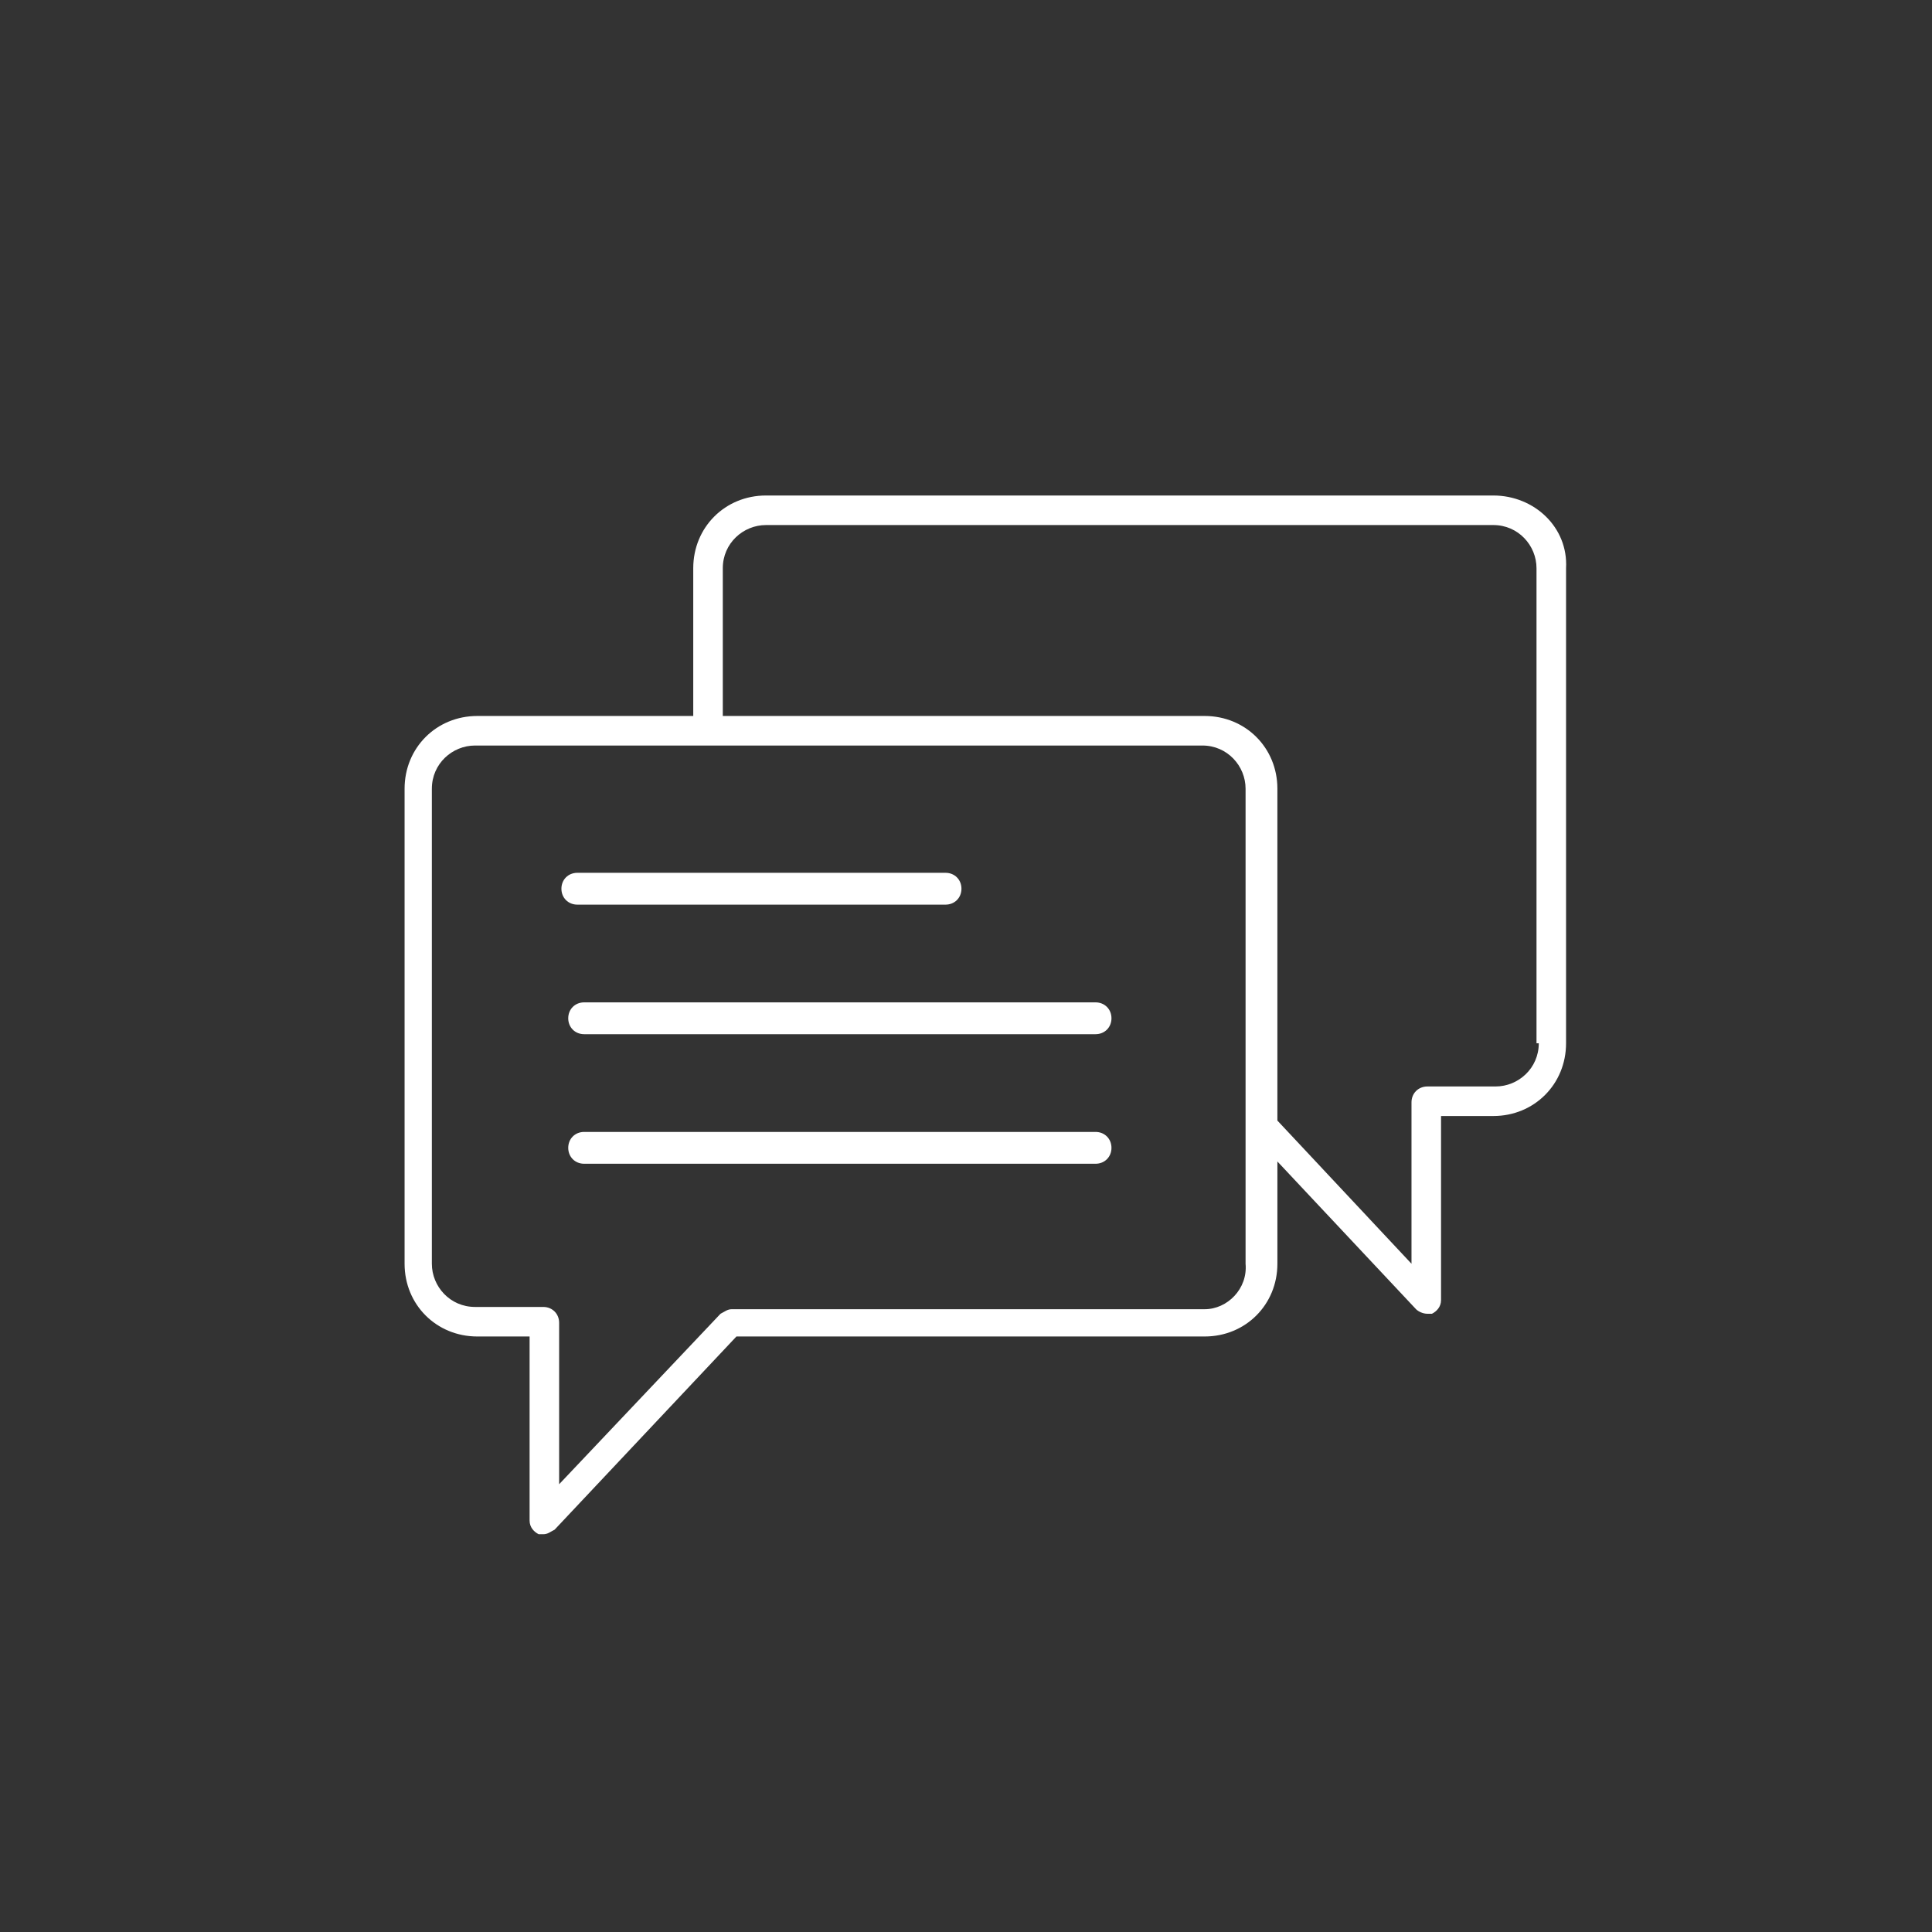 <?xml version="1.0" encoding="utf-8"?>
<!-- Generator: Adobe Illustrator 21.0.2, SVG Export Plug-In . SVG Version: 6.00 Build 0)  -->
<svg version="1.1" id="Ebene_1" xmlns="http://www.w3.org/2000/svg" xmlns:xlink="http://www.w3.org/1999/xlink" x="0px" y="0px"
	 viewBox="0 0 85 85" style="enable-background:new 0 0 85 85;" xml:space="preserve">
<rect x="0" y="0" width="85" height="85" fill="#333333" stroke="none"/>
<style type="text/css">
	.st0{fill:#FFFFFF;}
</style>
<g>
	<path class="st0" d="M65.7,21.8h-32c-1.8,0-3.2,1.4-3.2,3.2v6.5H21c-1.8,0-3.2,1.4-3.2,3.2v20.9c0,1.8,1.4,3.2,3.2,3.2h2.3v8.1
		c0,0.3,0.2,0.5,0.4,0.6c0.1,0,0.2,0,0.2,0c0.2,0,0.3-0.1,0.5-0.2l8-8.5H53c1.8,0,3.2-1.4,3.2-3.2v-4.5l6.1,6.5
		c0.1,0.1,0.3,0.2,0.5,0.2c0.1,0,0.2,0,0.2,0c0.2-0.1,0.4-0.3,0.4-0.6v-8.1h2.3c1.8,0,3.2-1.4,3.2-3.2V25
		C69,23.2,67.5,21.8,65.7,21.8z M67.7,45.9c0,1.1-0.9,1.9-1.9,1.9h-3c-0.4,0-0.7,0.3-0.7,0.7v7.1l-5.9-6.3V34.7
		c0-1.8-1.4-3.2-3.2-3.2H31.8V25c0-1.1,0.9-1.9,1.9-1.9h32c1.1,0,1.9,0.9,1.9,1.9V45.9z M53,57.6H32.2c-0.2,0-0.3,0.1-0.5,0.2
		l-7.1,7.5v-7.1c0-0.4-0.3-0.7-0.7-0.7h-3c-1.1,0-1.9-0.9-1.9-1.9V34.7c0-1.1,0.9-1.9,1.9-1.9h32c1.1,0,1.9,0.9,1.9,1.9v20.9
		C54.9,56.7,54,57.6,53,57.6z"/>
	<path class="st0" d="M41.6,39.8c0.4,0,0.7-0.3,0.7-0.7s-0.3-0.7-0.7-0.7H25.4c-0.4,0-0.7,0.3-0.7,0.7s0.3,0.7,0.7,0.7H41.6z"/>
	<path class="st0" d="M25.7,44.1c-0.4,0-0.7,0.3-0.7,0.7s0.3,0.7,0.7,0.7h22.5c0.4,0,0.7-0.3,0.7-0.7s-0.3-0.7-0.7-0.7H25.7z"/>
	<path class="st0" d="M48.2,49.8H25.7c-0.4,0-0.7,0.3-0.7,0.7s0.3,0.7,0.7,0.7h22.5c0.4,0,0.7-0.3,0.7-0.7S48.6,49.8,48.2,49.8z"/>
</g>
</svg>
